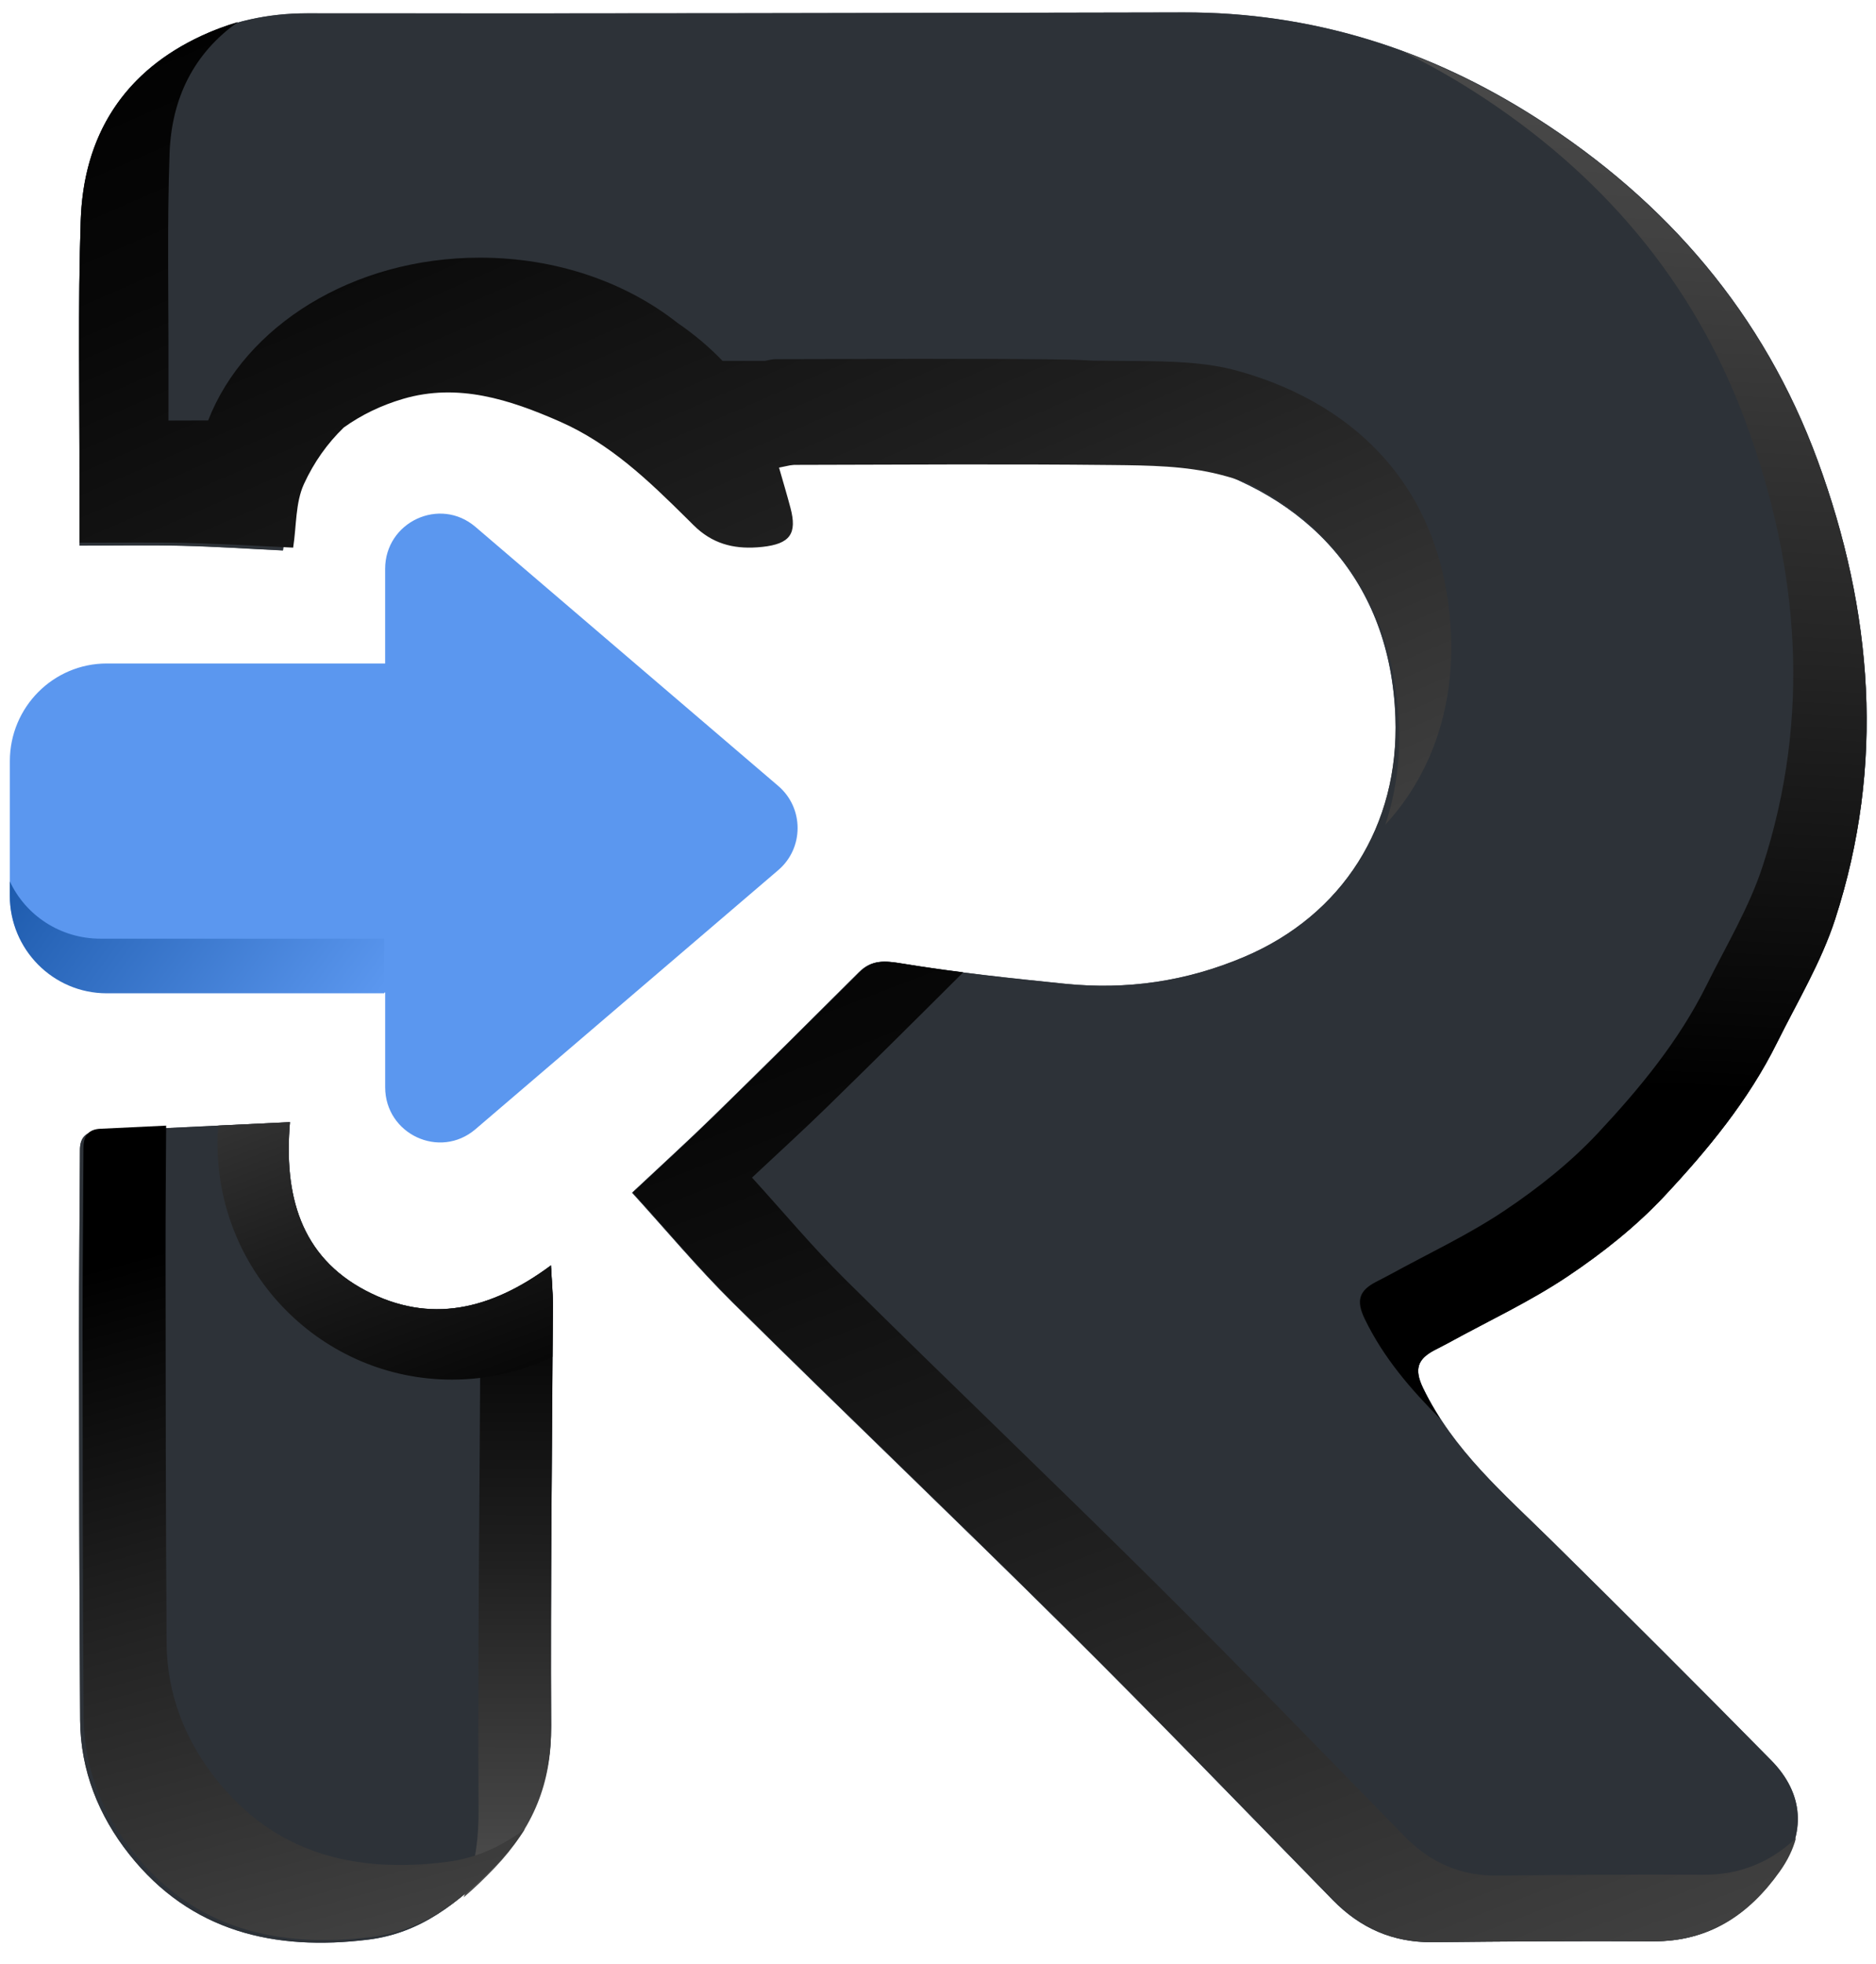 <svg width="64" height="67" viewBox="0 0 64 67" fill="none" xmlns="http://www.w3.org/2000/svg">
<path d="M26.08 15.484C26.318 15.438 26.451 15.391 26.584 15.391C30.03 15.384 33.477 15.357 36.923 15.396C38.089 15.409 39.298 15.422 40.41 15.724C44.604 16.862 47.437 19.814 47.606 24.465C47.741 28.167 45.802 31.214 42.453 32.637C40.472 33.479 38.445 33.77 36.336 33.557C34.476 33.368 32.614 33.172 30.771 32.868C30.186 32.773 29.743 32.725 29.304 33.163C27.654 34.809 26.001 36.451 24.334 38.079C23.467 38.927 22.569 39.742 21.565 40.683C22.709 41.939 23.796 43.241 24.995 44.428C28.777 48.17 32.627 51.844 36.404 55.592C39.461 58.627 42.456 61.728 45.469 64.81C46.409 65.772 47.519 66.261 48.863 66.248C51.372 66.224 53.881 66.202 56.389 66.219C58.28 66.231 59.647 65.32 60.699 63.834C61.623 62.531 61.545 61.184 60.425 60.046C57.949 57.53 55.45 55.036 52.937 52.557C51.313 50.956 49.576 49.472 48.55 47.346C48.232 46.686 48.374 46.346 48.941 46.047C49.108 45.959 49.277 45.877 49.441 45.786C50.798 45.041 52.213 44.383 53.494 43.523C54.675 42.731 55.821 41.824 56.791 40.785C58.265 39.208 59.651 37.528 60.625 35.564C61.313 34.174 62.13 32.821 62.605 31.357C64.317 26.088 63.892 20.834 62.012 15.711C60.177 10.709 56.864 6.863 52.408 4.017C48.737 1.671 44.746 0.414 40.379 0.422C30.413 0.443 20.448 0.464 10.482 0.453C9.131 0.451 7.865 0.732 6.68 1.314C4.118 2.57 2.846 4.744 2.754 7.555C2.657 10.51 2.719 13.47 2.712 16.428C2.71 17.131 2.712 17.834 2.712 18.609C3.939 18.609 5.081 18.587 6.224 18.615C7.364 18.642 8.502 18.719 9.654 18.774C9.765 18.028 9.725 17.245 10.005 16.604C10.757 14.883 12.087 13.684 13.869 13.136C15.653 12.587 17.328 13.158 18.957 13.91C20.709 14.719 22.004 16.093 23.308 17.45C23.946 18.114 24.682 18.285 25.543 18.185C26.433 18.082 26.676 17.741 26.451 16.852C26.337 16.409 26.211 15.967 26.08 15.484ZM18.797 43.166C16.741 44.694 14.659 45.17 12.483 44.029C10.245 42.857 9.681 40.757 9.893 38.28C7.604 38.389 5.454 38.493 3.305 38.596C2.898 38.615 2.729 38.838 2.728 39.237C2.72 41.316 2.695 43.397 2.697 45.476C2.701 49.877 2.705 54.279 2.735 58.68C2.747 60.397 3.369 61.941 4.412 63.256C6.512 65.906 9.377 66.555 12.559 66.165C14.346 65.945 15.653 64.909 16.884 63.621C18.188 62.255 18.813 60.754 18.802 58.86C18.777 54.057 18.839 49.254 18.861 44.45C18.861 44.078 18.825 43.706 18.797 43.166Z" fill="#38404A"/>
<path d="M26.079 15.485C26.21 15.968 26.336 16.41 26.449 16.856C26.675 17.745 26.432 18.086 25.541 18.189C24.68 18.289 23.944 18.118 23.306 17.453C22.003 16.097 20.707 14.723 18.955 13.914C17.326 13.162 15.652 12.59 13.868 13.14C12.085 13.688 10.755 14.887 10.003 16.608C9.723 17.249 9.763 18.032 9.652 18.778C8.5 18.723 7.362 18.646 6.222 18.619C5.08 18.591 3.937 18.613 2.71 18.613C2.71 17.838 2.708 17.134 2.71 16.432C2.717 13.474 2.656 10.514 2.752 7.559C2.844 4.747 4.116 2.574 6.678 1.317C7.863 0.736 9.129 0.456 10.48 0.457C20.446 0.468 30.412 0.446 40.377 0.426C44.744 0.417 48.735 1.675 52.406 4.021C56.862 6.867 60.175 10.713 62.01 15.715C63.89 20.838 64.316 26.092 62.604 31.361C62.128 32.824 61.312 34.178 60.623 35.568C59.649 37.532 58.263 39.212 56.789 40.789C55.819 41.827 54.674 42.735 53.492 43.527C52.211 44.387 50.797 45.046 49.44 45.79C49.275 45.881 49.106 45.963 48.94 46.051C48.372 46.35 48.23 46.689 48.548 47.349C49.574 49.476 51.312 50.96 52.935 52.561C55.448 55.039 57.948 57.533 60.424 60.05C61.544 61.188 61.621 62.535 60.697 63.838C59.645 65.323 58.279 66.235 56.388 66.222C53.879 66.206 51.37 66.227 48.861 66.252C47.516 66.264 46.407 65.775 45.467 64.814C42.454 61.733 39.46 58.632 36.402 55.596C32.626 51.848 28.776 48.174 24.993 44.432C23.794 43.246 22.708 41.943 21.564 40.687C22.567 39.745 23.465 38.93 24.332 38.083C25.999 36.455 27.652 34.813 29.302 33.167C29.741 32.729 30.184 32.776 30.769 32.872C32.612 33.175 34.475 33.372 36.334 33.56C38.444 33.774 40.47 33.483 42.452 32.641C45.8 31.218 47.74 28.171 47.604 24.469C47.434 19.818 44.601 16.866 40.408 15.728C39.296 15.425 38.088 15.413 36.921 15.4C33.475 15.362 30.028 15.389 26.582 15.395C26.45 15.393 26.317 15.44 26.079 15.485Z" fill="#2D3238"/>
<path d="M18.796 43.164C18.823 43.705 18.86 44.077 18.859 44.448C18.836 49.252 18.775 54.055 18.8 58.858C18.811 60.751 18.186 62.252 16.882 63.619C15.652 64.907 14.345 65.944 12.557 66.163C9.375 66.554 6.511 65.904 4.41 63.254C3.367 61.939 2.745 60.395 2.733 58.678C2.703 54.277 2.699 49.875 2.695 45.474C2.694 43.395 2.719 41.315 2.726 39.235C2.727 38.836 2.897 38.613 3.303 38.594C5.452 38.491 7.602 38.387 9.891 38.278C9.679 40.755 10.243 42.855 12.481 44.027C14.658 45.167 16.739 44.692 18.796 43.164Z" fill="#2D3238"/>
<path d="M18.859 44.537C18.861 44.165 18.824 43.793 18.797 43.252C17.988 43.853 17.176 44.291 16.355 44.532C16.374 44.851 16.39 45.121 16.389 45.39C16.365 50.858 16.298 56.325 16.325 61.792C16.33 62.868 16.163 63.831 15.818 64.721C16.185 64.411 16.536 64.07 16.882 63.708C18.186 62.341 18.81 60.84 18.8 58.947C18.775 54.144 18.837 49.34 18.859 44.537Z" fill="url(#paint0_linear_7152_3482)"/>
<path d="M51.079 63.98C49.827 63.992 48.793 63.536 47.917 62.641C45.111 59.771 42.323 56.882 39.474 54.056C35.958 50.565 32.372 47.143 28.849 43.658C27.732 42.553 26.721 41.34 25.655 40.17C26.59 39.293 27.425 38.534 28.233 37.744C29.785 36.228 31.325 34.7 32.86 33.167C32.169 33.079 31.481 32.981 30.794 32.869C30.209 32.773 29.765 32.725 29.326 33.163C27.677 34.81 26.024 36.451 24.357 38.079C23.489 38.927 22.591 39.742 21.588 40.683C22.732 41.939 23.818 43.241 25.017 44.428C28.8 48.17 32.65 51.844 36.426 55.592C39.484 58.627 42.478 61.728 45.491 64.81C46.431 65.772 47.541 66.261 48.886 66.248C51.394 66.224 53.903 66.202 56.412 66.219C58.302 66.231 59.669 65.32 60.721 63.835C60.989 63.458 61.171 63.078 61.27 62.7C60.423 63.499 59.389 63.96 58.088 63.952C55.753 63.937 53.416 63.957 51.079 63.98Z" fill="url(#paint1_linear_7152_3482)"/>
<path d="M48.937 46.06C49.104 45.972 49.273 45.89 49.437 45.799C50.794 45.054 52.209 44.396 53.49 43.536C54.671 42.744 55.816 41.837 56.787 40.798C58.261 39.221 59.647 37.541 60.62 35.577C61.309 34.187 62.126 32.834 62.601 31.37C64.313 26.101 63.888 20.847 62.008 15.724C60.172 10.722 56.86 6.876 52.404 4.03C50.923 3.084 49.39 2.315 47.802 1.735C48.645 2.141 49.472 2.603 50.283 3.121C54.589 5.871 57.789 9.587 59.563 14.42C61.38 19.37 61.791 24.447 60.136 29.538C59.676 30.952 58.888 32.259 58.222 33.602C57.281 35.501 55.942 37.123 54.517 38.648C53.58 39.651 52.473 40.528 51.332 41.293C50.093 42.124 48.727 42.76 47.416 43.48C47.257 43.568 47.093 43.647 46.933 43.732C46.385 44.021 46.248 44.348 46.556 44.986C47.199 46.32 48.133 47.392 49.137 48.404C48.922 48.071 48.723 47.724 48.546 47.358C48.228 46.698 48.371 46.358 48.937 46.06Z" fill="url(#paint2_linear_7152_3482)"/>
<path d="M7.314 60.617C6.3 59.307 5.695 57.768 5.684 56.057C5.654 51.673 5.651 47.288 5.648 42.904C5.646 41.402 5.659 39.9 5.668 38.397C4.916 38.433 4.17 38.469 3.424 38.504C3.018 38.523 2.849 38.747 2.848 39.145C2.84 41.225 2.815 43.305 2.816 45.385C2.82 49.786 2.824 54.187 2.854 58.588C2.866 60.305 3.488 61.85 4.531 63.165C6.631 65.815 9.496 66.464 12.678 66.073C14.465 65.854 15.773 64.818 17.003 63.53C17.353 63.162 17.653 62.785 17.906 62.394C17.125 62.973 16.263 63.385 15.237 63.514C12.142 63.904 9.356 63.257 7.314 60.617Z" fill="url(#paint3_linear_7152_3482)"/>
<path d="M49.503 21.731C49.331 16.901 46.471 13.836 42.237 12.654C41.114 12.34 39.894 12.326 38.717 12.314C38.231 12.308 37.745 12.304 37.259 12.301C36.741 12.267 36.218 12.262 35.705 12.256C32.619 12.225 29.533 12.248 26.448 12.252C26.349 12.252 26.249 12.28 26.096 12.31H24.65C24.189 11.831 23.674 11.398 23.118 11.019C21.369 9.638 18.992 8.789 16.373 8.789C12.032 8.789 8.356 11.121 7.101 14.342C6.66 14.343 6.21 14.346 5.747 14.346C5.747 13.707 5.745 13.127 5.747 12.547C5.753 10.107 5.698 7.665 5.785 5.228C5.853 3.348 6.614 1.814 8.121 0.748C7.698 0.874 7.284 1.03 6.879 1.22C4.189 2.476 2.854 4.65 2.757 7.462C2.656 10.416 2.72 13.376 2.713 16.334C2.711 17.038 2.713 17.74 2.713 18.515C4.001 18.515 5.201 18.493 6.4 18.522C6.56 18.526 6.72 18.53 6.88 18.536C7.142 18.545 7.405 18.555 7.669 18.567C7.813 18.573 7.957 18.579 8.101 18.586C8.253 18.593 8.405 18.601 8.556 18.609C9.037 18.633 9.518 18.659 10.001 18.681C10.117 17.935 10.076 17.152 10.369 16.511C10.711 15.767 11.169 15.122 11.728 14.583C12.321 14.157 12.998 13.827 13.755 13.605C15.628 13.056 17.386 13.628 19.097 14.379C20.819 15.137 22.121 16.39 23.404 17.66C23.491 17.746 23.578 17.832 23.665 17.919C24.289 18.538 25.002 18.728 25.828 18.671C25.889 18.667 25.951 18.661 26.013 18.655C26.949 18.551 27.203 18.211 26.966 17.321C26.848 16.875 26.715 16.433 26.577 15.951C26.67 15.934 26.746 15.917 26.814 15.902C26.913 15.88 26.993 15.864 27.069 15.86C27.081 15.859 27.094 15.858 27.107 15.858C30.726 15.851 34.345 15.824 37.964 15.863C39.188 15.876 40.457 15.889 41.625 16.191C41.932 16.27 42.231 16.358 42.523 16.455C45.601 17.968 47.585 20.755 47.727 24.751C47.77 25.955 47.607 27.094 47.259 28.133C48.781 26.481 49.593 24.252 49.503 21.731Z" fill="url(#paint4_linear_7152_3482)"/>
<path d="M15.419 47.061C16.645 47.061 17.808 46.782 18.847 46.285C18.851 45.673 18.854 45.06 18.858 44.448C18.859 44.077 18.822 43.704 18.795 43.164C16.738 44.692 14.657 45.168 12.481 44.027C10.243 42.855 9.679 40.755 9.89 38.278C9.058 38.318 8.245 38.357 7.442 38.395C7.427 38.596 7.42 38.799 7.42 39.004C7.419 43.454 11.001 47.061 15.419 47.061Z" fill="url(#paint5_linear_7152_3482)"/>
<path d="M26.551 26.811L20.684 21.792L16.219 17.972C15.005 16.933 13.139 17.802 13.139 19.407V22.633H3.642C1.816 22.633 0.336 24.124 0.336 25.963V30.529C0.336 32.368 1.817 33.859 3.642 33.859H13.14V37.085C13.14 38.69 15.005 39.559 16.22 38.52L20.685 34.7L26.552 29.68C27.43 28.929 27.43 27.563 26.551 26.811Z" fill="#5B97EF"/>
<path d="M13.108 32.02H3.428C2.052 32.02 0.868 31.217 0.334 30.062V30.553C0.334 32.393 1.815 33.883 3.64 33.883H13.108V32.02Z" fill="url(#paint6_linear_7152_3482)"/>
<defs>
<linearGradient id="paint0_linear_7152_3482" x1="17.309" y1="64.284" x2="17.381" y2="41.151" gradientUnits="userSpaceOnUse">
<stop offset="0.004" stop-color="#4D4D4D"/>
<stop offset="0.091" stop-color="#444444"/>
<stop offset="0.482" stop-color="#1F1F1F"/>
<stop offset="0.799" stop-color="#080808"/>
<stop offset="1"/>
</linearGradient>
<linearGradient id="paint1_linear_7152_3482" x1="51.019" y1="76.787" x2="30.446" y2="23.708" gradientUnits="userSpaceOnUse">
<stop offset="0.004" stop-color="#4D4D4D"/>
<stop offset="0.091" stop-color="#444444"/>
<stop offset="0.482" stop-color="#1F1F1F"/>
<stop offset="0.799" stop-color="#080808"/>
<stop offset="1"/>
</linearGradient>
<linearGradient id="paint2_linear_7152_3482" x1="56.398" y1="-0.671" x2="54.613" y2="37.035" gradientUnits="userSpaceOnUse">
<stop offset="0.004" stop-color="#4D4D4D"/>
<stop offset="0.226" stop-color="#424242"/>
<stop offset="0.618" stop-color="#232323"/>
<stop offset="1"/>
</linearGradient>
<linearGradient id="paint3_linear_7152_3482" x1="13.944" y1="74.212" x2="5.351" y2="42.658" gradientUnits="userSpaceOnUse">
<stop offset="0.004" stop-color="#4D4D4D"/>
<stop offset="0.226" stop-color="#424242"/>
<stop offset="0.618" stop-color="#232323"/>
<stop offset="1"/>
</linearGradient>
<linearGradient id="paint4_linear_7152_3482" x1="40.947" y1="53.583" x2="10.878" y2="-15.165" gradientUnits="userSpaceOnUse">
<stop offset="0.178" stop-color="#4D4D4D"/>
<stop offset="0.243" stop-color="#434343"/>
<stop offset="0.507" stop-color="#1F1F1F"/>
<stop offset="0.722" stop-color="#080808"/>
<stop offset="0.859"/>
</linearGradient>
<linearGradient id="paint5_linear_7152_3482" x1="9.162" y1="31.309" x2="16.938" y2="51.738" gradientUnits="userSpaceOnUse">
<stop offset="0.004" stop-color="#4D4D4D"/>
<stop offset="0.091" stop-color="#444444"/>
<stop offset="0.482" stop-color="#1F1F1F"/>
<stop offset="0.799" stop-color="#080808"/>
<stop offset="1"/>
</linearGradient>
<linearGradient id="paint6_linear_7152_3482" x1="-3.282" y1="24.762" x2="24.267" y2="44.772" gradientUnits="userSpaceOnUse">
<stop stop-color="#003E8D"/>
<stop offset="0.543" stop-color="#5B97EF"/>
</linearGradient>
</defs>
</svg>
